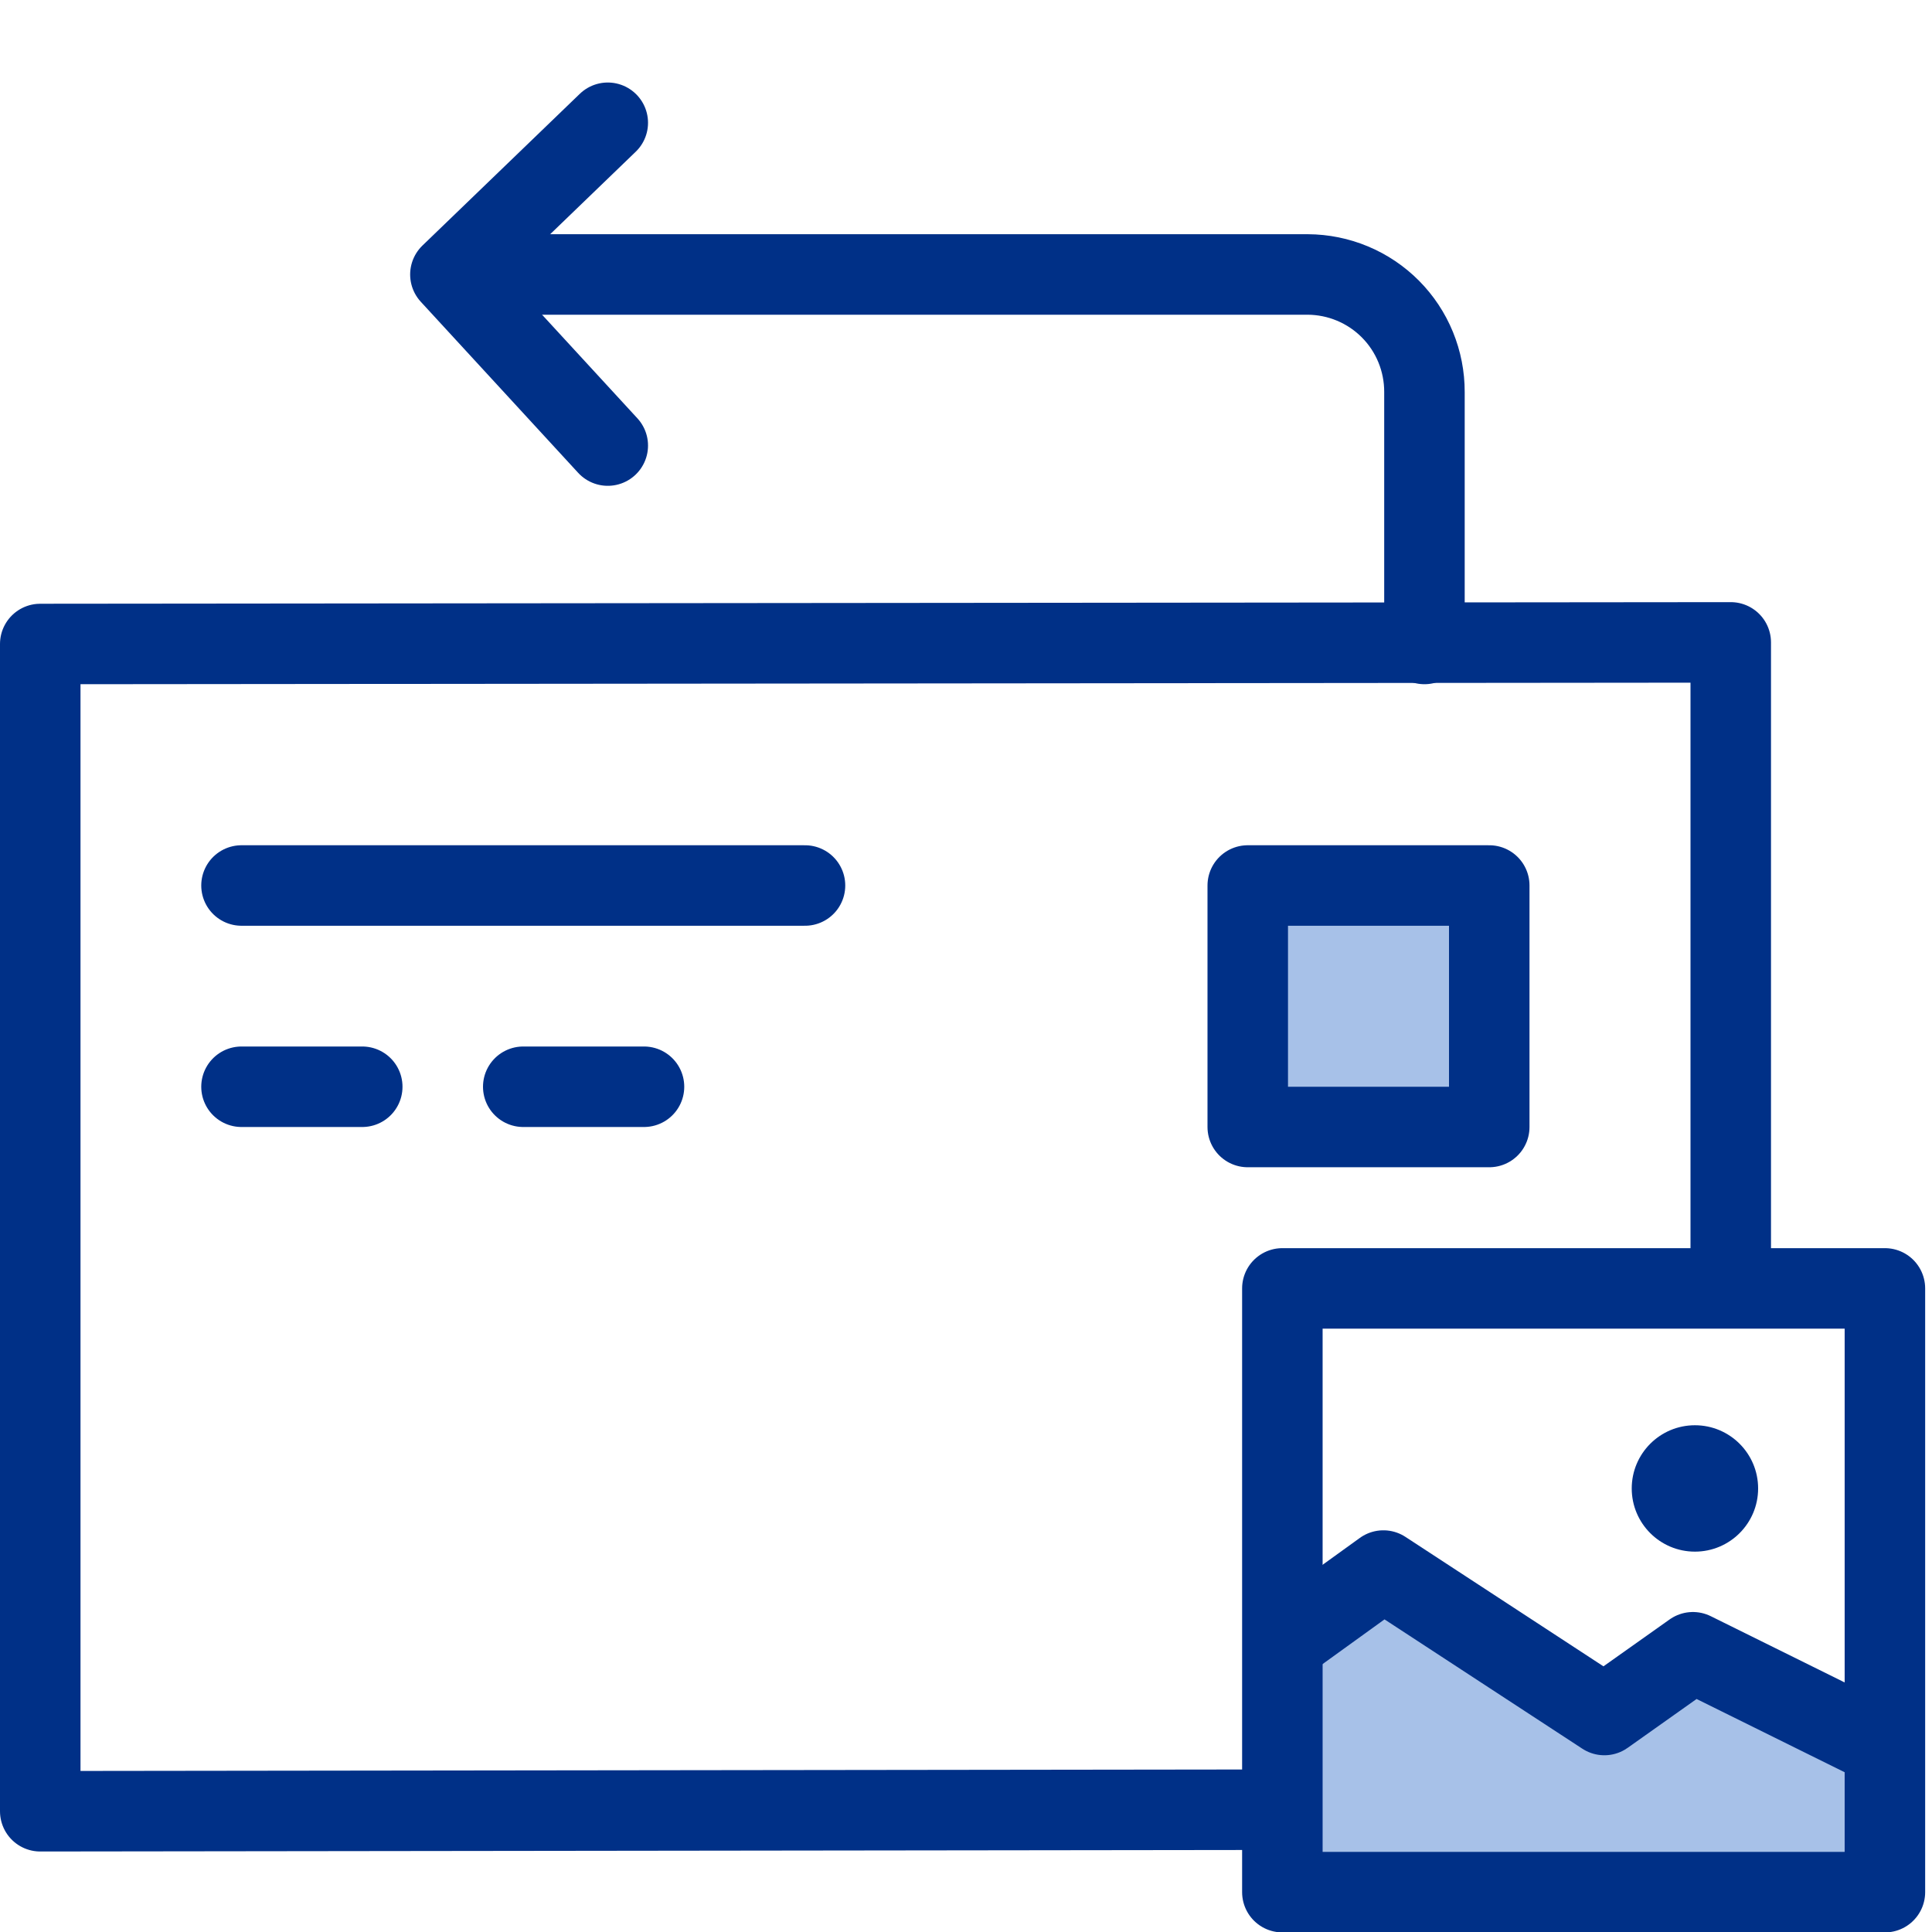 <svg width="48" height="48" viewBox="0 0 48 48" fill="none" xmlns="http://www.w3.org/2000/svg">
<g clip-path="url(#clip0_14096_11902)">
<path d="M33 44.96L1 45V16L43 15.96V31" stroke="#003087" stroke-width="2" stroke-linecap="round" stroke-linejoin="round"/>
<path d="M6 22H20" stroke="#003087" stroke-width="2" stroke-linecap="round" stroke-linejoin="round"/>
<path d="M6 27H9" stroke="#003087" stroke-width="2" stroke-linecap="round" stroke-linejoin="round"/>
<path d="M13 27H16" stroke="#003087" stroke-width="2" stroke-linecap="round" stroke-linejoin="round"/>
<path d="M37 22H31V28H37V22Z" fill="#A7C1E8" stroke="#003087" stroke-width="2" stroke-linejoin="round"/>
<path d="M15.1 3.05L11.19 6.82L15.1 11.07" stroke="#003087" stroke-width="2" stroke-linecap="round" stroke-linejoin="round"/>
<path d="M11.25 6.819H32.49C32.872 6.821 33.25 6.897 33.603 7.045C33.955 7.192 34.276 7.408 34.545 7.679C34.814 7.95 35.027 8.271 35.172 8.625C35.317 8.979 35.391 9.357 35.39 9.739V15.999" stroke="#003087" stroke-width="2" stroke-linecap="round" stroke-linejoin="round"/>
<path d="M42.11 38.55C42.977 38.55 43.68 37.847 43.68 36.98C43.68 36.113 42.977 35.41 42.11 35.41C41.243 35.41 40.54 36.113 40.54 36.98C40.54 37.847 41.243 38.55 42.11 38.55Z" fill="#003087"/>
<path d="M46.83 43.41L42.06 41.05L39.86 42.609L34.37 39.02L31.46 41.12V46.849H46.83V43.41Z" fill="#A7C1E8"/>
<path d="M46.83 43.41L42.06 41.05L39.86 42.609L34.37 39.02L31.46 41.12" fill="#A7C1E8"/>
<path d="M46.83 43.41L42.06 41.05L39.86 42.609L34.37 39.02L31.46 41.12" stroke="#003087" stroke-width="2" stroke-linejoin="round"/>
<path d="M46.83 32.01H31.86V47.01H46.83V32.01Z" stroke="#003087" stroke-width="2" stroke-linejoin="round"/>
</g>
<defs>
<clipPath id="clip0_14096_11902">
<rect width="48" height="48" fill="white"/>
</clipPath>
</defs>
</svg>
